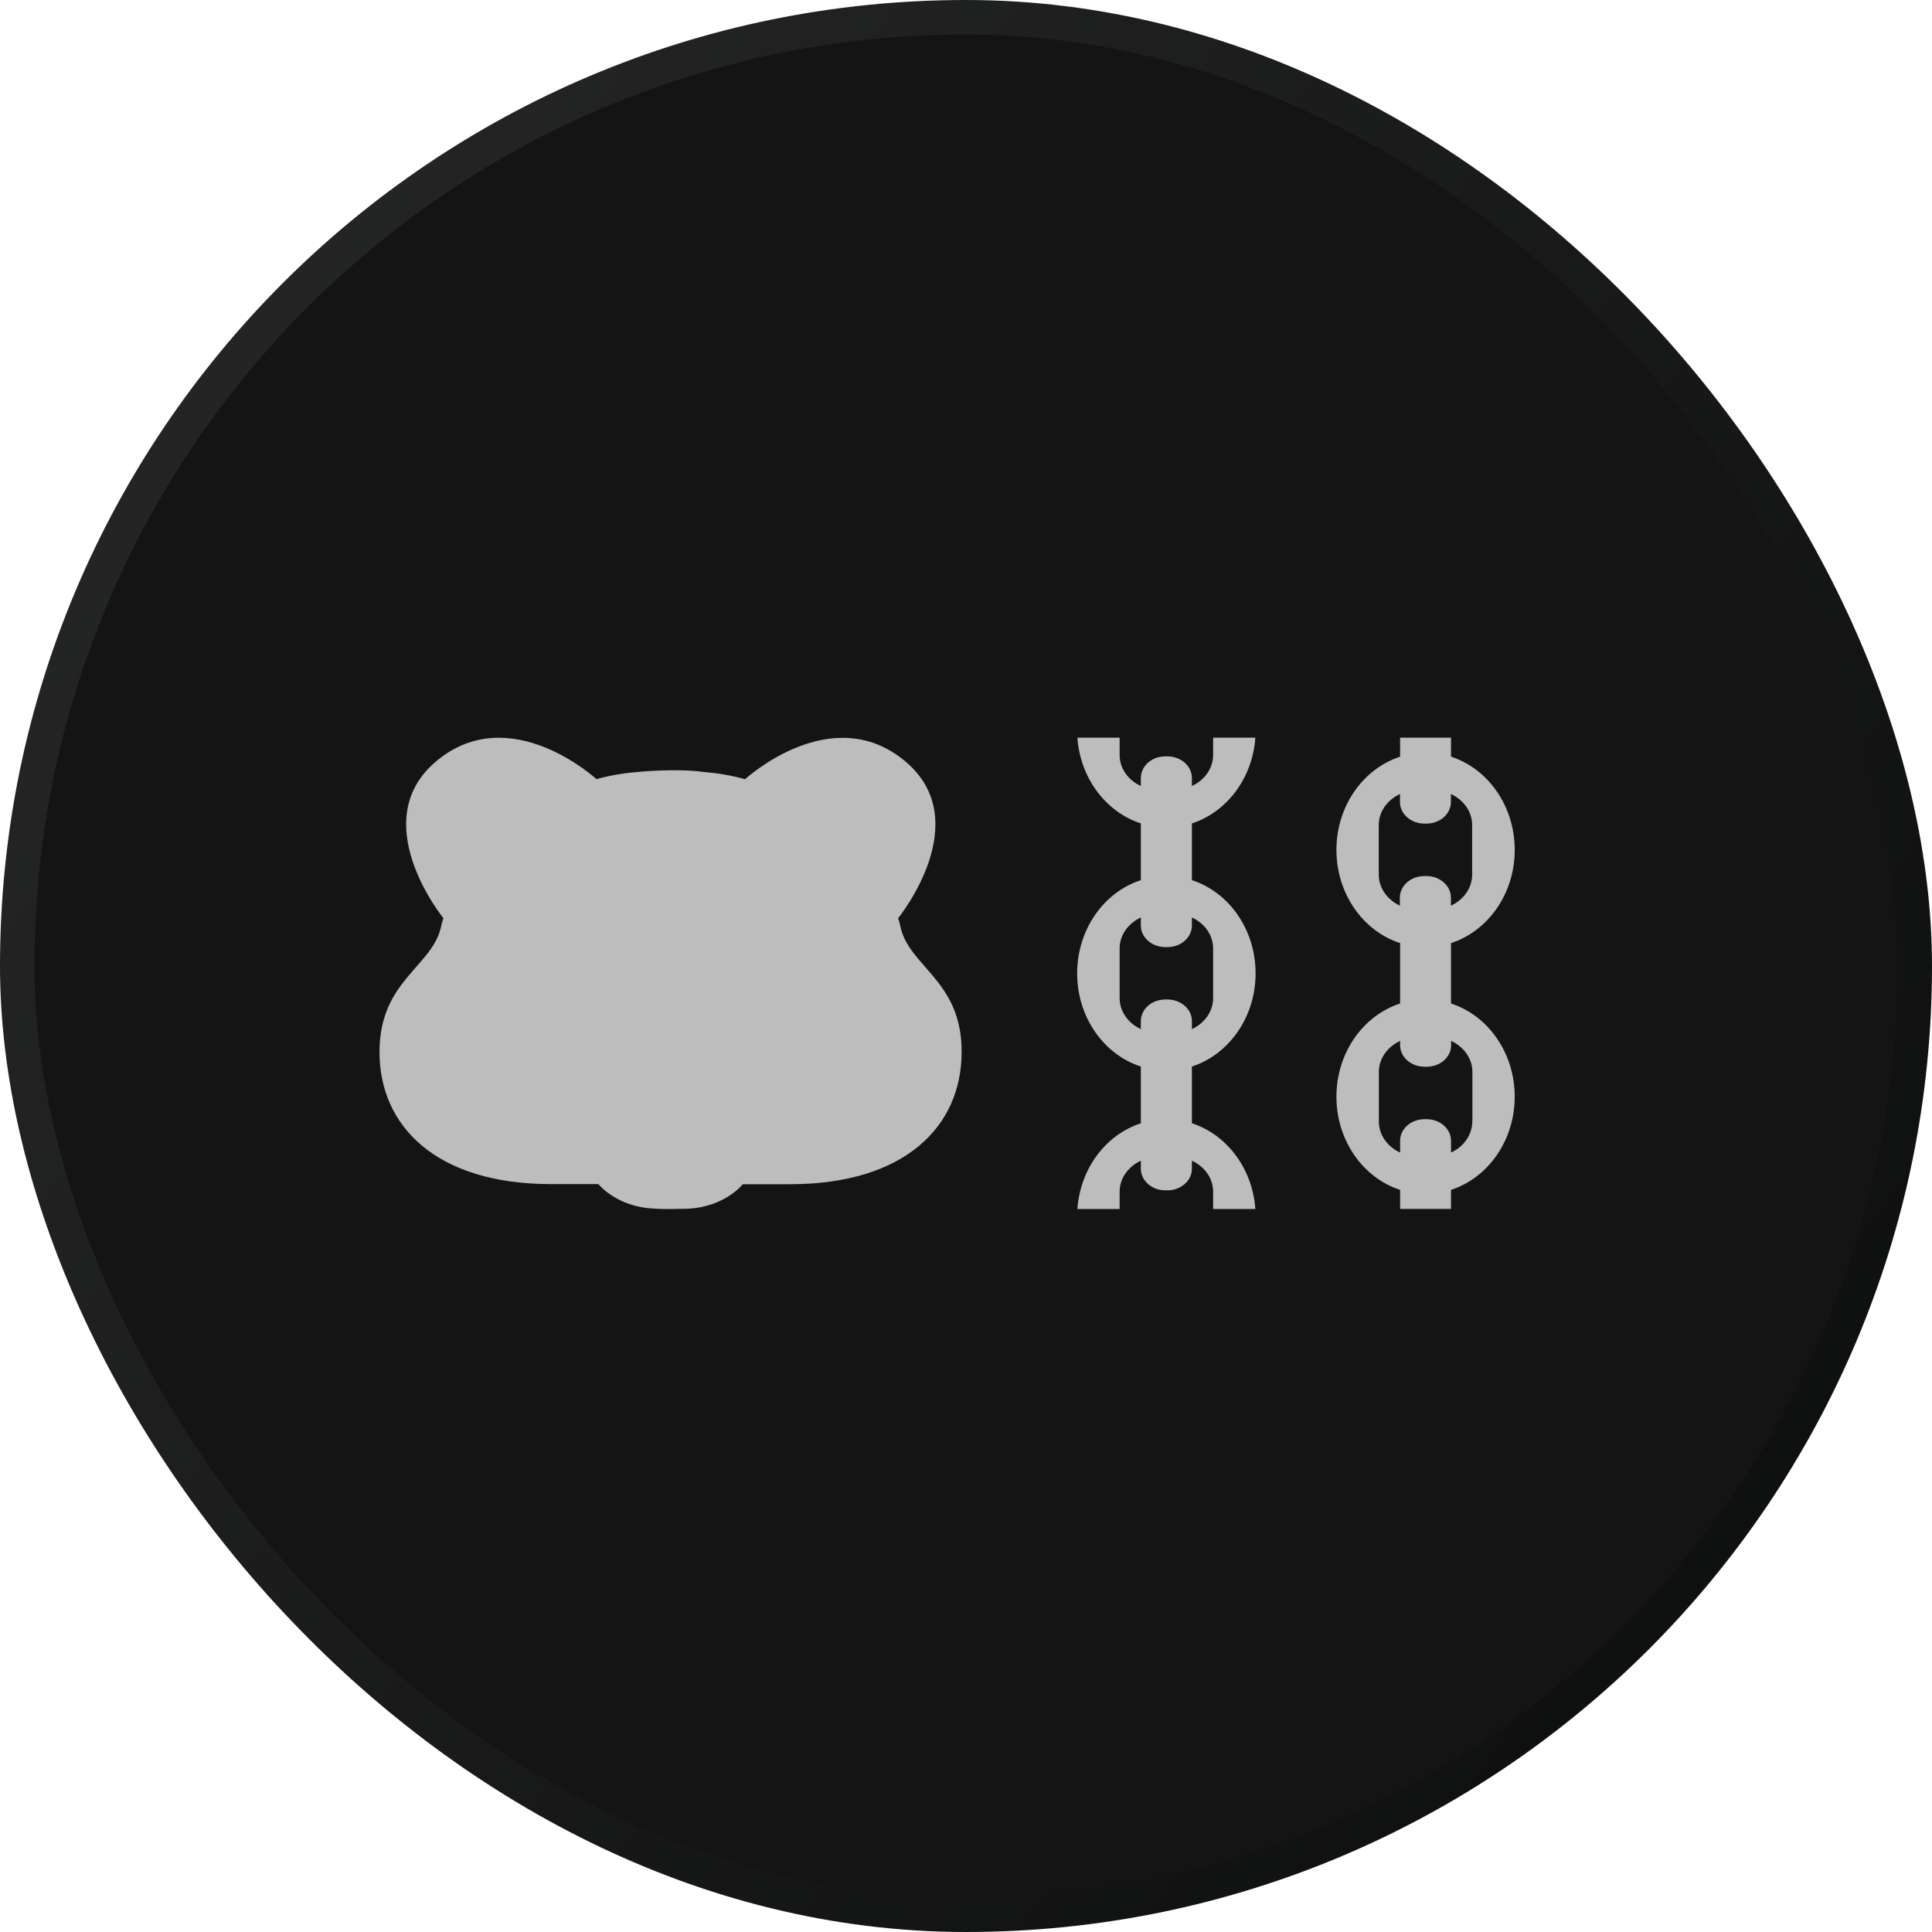 <svg width="56" height="56" viewBox="0 0 56 56" fill="none" xmlns="http://www.w3.org/2000/svg">
<rect x="0.5" y="0.5" width="55" height="55" rx="27.5" fill="#141414"/>
<rect x="0.5" y="0.5" width="55" height="55" rx="27.5" stroke="url(#paint0_linear_668_50247)"/>
<g clip-path="url(#clip0_668_50247)">
<path d="M34.548 32.559V30.914C35.616 30.567 36.394 29.489 36.394 28.213C36.394 26.937 35.616 25.856 34.548 25.512V23.867C35.554 23.541 36.304 22.564 36.387 21.382H35.163V21.885C35.163 22.272 34.914 22.613 34.548 22.783V22.549C34.548 22.205 34.23 21.924 33.839 21.924H33.777C33.386 21.924 33.068 22.205 33.068 22.549V22.783C32.702 22.613 32.453 22.275 32.453 21.885V21.382H31.229C31.312 22.564 32.062 23.541 33.068 23.867V25.512C32.004 25.856 31.222 26.934 31.222 28.213C31.222 29.492 32 30.57 33.068 30.914V32.559C32.062 32.885 31.312 33.862 31.229 35.044H32.453V34.541C32.453 34.154 32.702 33.813 33.068 33.643V33.877C33.068 34.221 33.386 34.502 33.777 34.502H33.839C34.23 34.502 34.548 34.221 34.548 33.877V33.643C34.914 33.813 35.163 34.151 35.163 34.541V35.044H36.387C36.304 33.862 35.554 32.885 34.548 32.559ZM32.453 28.932V27.491C32.453 27.105 32.702 26.763 33.068 26.593V26.827C33.068 27.172 33.386 27.452 33.777 27.452H33.839C34.23 27.452 34.548 27.172 34.548 26.827V26.593C34.914 26.763 35.163 27.101 35.163 27.491V28.932C35.163 29.318 34.914 29.66 34.548 29.83V29.596C34.548 29.251 34.23 28.971 33.839 28.971H33.777C33.386 28.971 33.068 29.251 33.068 29.596V29.83C32.705 29.66 32.453 29.322 32.453 28.932Z" fill="#BDBDBD"/>
<path d="M42.059 29.087V27.336C43.127 26.989 43.905 25.911 43.905 24.635C43.905 23.359 43.127 22.278 42.059 21.933V21.382H40.583V21.933C39.515 22.281 38.737 23.359 38.737 24.635C38.737 25.911 39.515 26.992 40.583 27.336V29.087C39.515 29.434 38.737 30.512 38.737 31.788C38.737 33.064 39.515 34.145 40.583 34.489V35.041H42.059V34.489C43.127 34.142 43.905 33.064 43.905 31.788C43.905 30.512 43.127 29.434 42.059 29.087ZM39.964 25.353V23.913C39.964 23.526 40.213 23.185 40.579 23.015V23.249C40.579 23.593 40.898 23.873 41.288 23.873H41.347C41.737 23.873 42.055 23.593 42.055 23.249V23.015C42.422 23.185 42.671 23.523 42.671 23.913V25.353C42.671 25.74 42.422 26.081 42.055 26.252V26.017C42.055 25.673 41.737 25.393 41.347 25.393H41.285C40.894 25.393 40.576 25.673 40.576 26.017V26.252C40.216 26.081 39.964 25.743 39.964 25.353ZM42.674 32.51C42.674 32.897 42.425 33.238 42.059 33.408V33.064C42.059 32.72 41.741 32.44 41.35 32.44H41.291C40.901 32.44 40.583 32.72 40.583 33.064V33.408C40.216 33.238 39.967 32.9 39.967 32.51V31.07C39.967 30.683 40.216 30.342 40.583 30.171V30.296C40.583 30.64 40.901 30.92 41.291 30.92H41.354C41.744 30.92 42.062 30.64 42.062 30.296V30.171C42.429 30.342 42.678 30.68 42.678 31.07V32.51H42.674Z" fill="#BDBDBD"/>
<path d="M26.09 26.819C26.076 26.749 26.059 26.682 26.031 26.618C26.041 26.602 28.337 23.785 26.211 22.044C24.088 20.302 21.61 22.573 21.596 22.586C21.202 22.476 20.804 22.409 20.41 22.378C20.41 22.378 20.41 22.378 20.407 22.378C19.598 22.26 18.464 22.378 18.464 22.378C18.073 22.409 17.679 22.476 17.288 22.583C17.274 22.57 14.796 20.299 12.673 22.041C10.551 23.782 12.843 26.602 12.853 26.615C12.829 26.682 12.808 26.749 12.794 26.816C12.566 28.021 11 28.393 11 30.494C11 32.635 12.635 34.322 15.975 34.322H17.344C17.351 34.328 17.879 34.992 18.972 35.032C18.972 35.032 19.224 35.056 19.805 35.038C20.963 35.038 21.526 34.334 21.53 34.325H22.899C26.238 34.325 27.873 32.638 27.873 30.497C27.884 28.399 26.318 28.024 26.09 26.819Z" fill="#BDBDBD"/>
</g>
<defs>
<linearGradient id="paint0_linear_668_50247" x1="11.757" y1="-61.5" x2="93.486" y2="-3.1" gradientUnits="userSpaceOnUse">
<stop stop-color="#323232"/>
<stop offset="1" stop-color="#0C0D0D"/>
</linearGradient>
<clipPath id="clip0_668_50247">
<rect width="34" height="15" fill="white" transform="translate(11 20.5)"/>
</clipPath>
</defs>
</svg>
